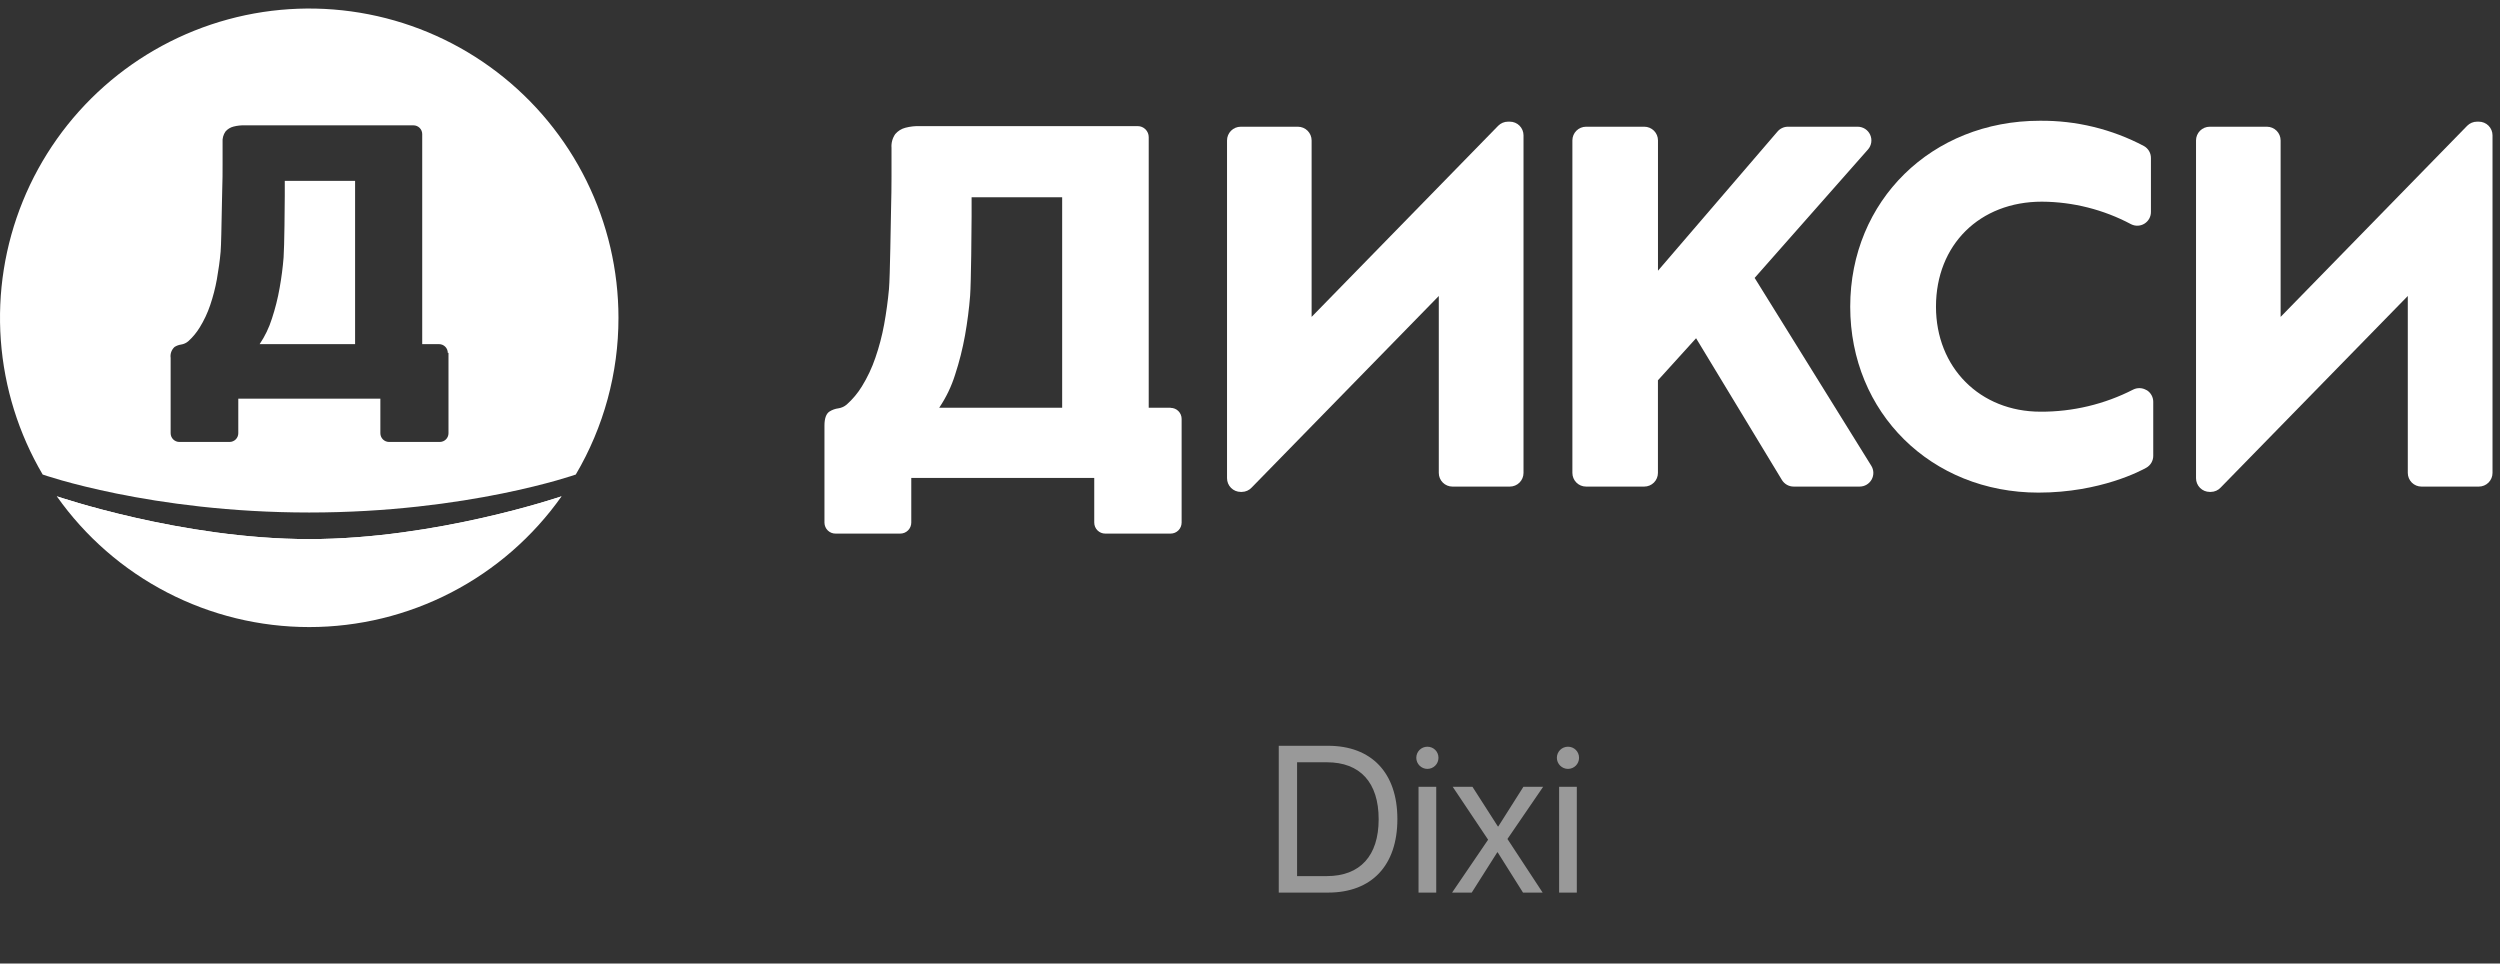<?xml version="1.0" encoding="UTF-8"?> <svg xmlns="http://www.w3.org/2000/svg" width="288" height="111" viewBox="0 0 288 111" fill="none"><rect x="0" y="0" width="288" height="111" fill="#333333" stroke="none"/> <path fill-rule="evenodd" clip-rule="evenodd" d="M66.329 54.667C69.555 49.197 71.253 42.961 71.247 36.611C71.247 31.135 69.986 25.732 67.559 20.822C65.132 15.913 61.606 11.629 57.255 8.303C52.904 4.978 47.845 2.7 42.47 1.648C37.096 0.595 31.551 0.796 26.267 2.234C20.983 3.673 16.101 6.31 12.002 9.941C7.902 13.573 4.695 18.101 2.63 23.173C0.565 28.245 -0.303 33.725 0.094 39.187C0.49 44.649 2.141 49.946 4.917 54.667C4.917 54.667 17.326 59.041 35.623 59.041C53.92 59.041 66.329 54.667 66.329 54.667ZM29.91 39.645H40.906V20.836H32.806V22.581C32.806 23.44 32.761 28.518 32.67 29.655C32.58 30.791 32.429 31.968 32.213 33.175C32.004 34.368 31.708 35.544 31.328 36.694C31.001 37.741 30.523 38.736 29.91 39.645ZM51.291 39.94C51.48 40.129 51.586 40.384 51.586 40.651L51.666 40.646V49.908C51.666 50.174 51.56 50.43 51.372 50.619C51.183 50.807 50.927 50.913 50.661 50.913H44.823C44.556 50.913 44.301 50.807 44.112 50.619C43.923 50.43 43.818 50.174 43.818 49.908V48.223V45.925H27.451V49.008V49.908C27.451 50.174 27.345 50.43 27.157 50.619C26.968 50.807 26.712 50.913 26.446 50.913H20.663C20.397 50.913 20.141 50.807 19.953 50.619C19.764 50.43 19.658 50.174 19.658 49.908V41.234C19.624 41.003 19.647 40.768 19.725 40.548C19.803 40.328 19.934 40.13 20.105 39.972C20.336 39.826 20.595 39.73 20.865 39.691C21.176 39.643 21.468 39.507 21.704 39.299C22.209 38.84 22.646 38.312 23.002 37.73C23.502 36.921 23.909 36.057 24.213 35.156C24.544 34.184 24.801 33.189 24.983 32.179C25.169 31.133 25.32 30.072 25.415 29.011C25.477 28.32 25.52 25.917 25.554 24.043C25.572 23.039 25.587 22.187 25.601 21.831C25.641 20.811 25.641 19.865 25.641 18.986V18.985V16.386C25.606 15.947 25.725 15.51 25.978 15.149C26.217 14.873 26.535 14.677 26.888 14.586C27.316 14.474 27.758 14.425 28.201 14.44H29.744H47.634C47.9 14.44 48.156 14.546 48.345 14.735C48.533 14.923 48.639 15.179 48.639 15.446V17.14V39.645H50.58C50.847 39.645 51.103 39.751 51.291 39.94Z" fill="white"></path> <path d="M6.543 57.173C9.83 61.828 14.186 65.626 19.246 68.248C24.306 70.869 29.921 72.238 35.62 72.238C41.319 72.238 46.934 70.869 51.994 68.248C57.054 65.626 61.41 61.828 64.697 57.173C64.697 57.173 50.297 62.105 35.62 62.105C20.943 62.105 6.543 57.173 6.543 57.173V57.173Z" fill="white"></path> <path d="M35.62 62.105C50.297 62.105 64.697 57.173 64.697 57.173C64.697 57.173 52.484 67.037 35.404 67.037C18.324 67.037 6.543 57.173 6.543 57.173C6.543 57.173 20.943 62.105 35.62 62.105V62.105Z" fill="white"></path> <path d="M134.846 46.97H132.332V15.796C132.332 15.46 132.198 15.138 131.96 14.9C131.723 14.662 131.401 14.529 131.064 14.529H107.981C107.292 14.529 106.633 14.529 106 14.529C105.429 14.508 104.858 14.571 104.305 14.715C103.849 14.832 103.44 15.086 103.134 15.444C102.811 15.908 102.658 16.469 102.702 17.033V20.381C102.702 21.515 102.685 22.735 102.651 24.042C102.616 25.359 102.536 31.926 102.41 33.298C102.284 34.671 102.098 36.024 101.852 37.376C101.614 38.677 101.278 39.958 100.846 41.208C100.452 42.369 99.927 43.482 99.282 44.526C98.809 45.295 98.226 45.991 97.553 46.593C97.279 46.832 96.942 46.987 96.582 47.04C96.216 47.086 95.863 47.213 95.552 47.412C95.17 47.663 94.978 48.206 94.978 49.031V60.223C94.981 60.39 95.016 60.554 95.083 60.707C95.149 60.859 95.244 60.998 95.364 61.114C95.483 61.229 95.624 61.32 95.779 61.382C95.934 61.443 96.099 61.473 96.266 61.47H103.707C103.874 61.471 104.039 61.439 104.194 61.375C104.348 61.312 104.488 61.219 104.606 61.101C104.725 60.983 104.818 60.843 104.882 60.689C104.946 60.535 104.979 60.37 104.979 60.203V60.203V55.055H126.057V60.198C126.056 60.366 126.089 60.533 126.153 60.688C126.217 60.843 126.312 60.984 126.431 61.103C126.551 61.221 126.692 61.315 126.848 61.378C127.004 61.441 127.171 61.472 127.339 61.47H134.856C135.192 61.47 135.514 61.337 135.752 61.099C135.989 60.862 136.123 60.539 136.123 60.203V60.203V48.257C136.123 48.09 136.091 47.925 136.028 47.77C135.964 47.616 135.871 47.476 135.753 47.358C135.636 47.239 135.496 47.146 135.342 47.082C135.188 47.018 135.022 46.985 134.856 46.985L134.846 46.97ZM122.361 46.97H108.197C108.988 45.798 109.605 44.517 110.027 43.168C110.513 41.688 110.894 40.176 111.169 38.643C111.444 37.084 111.64 35.564 111.757 34.083C111.873 32.574 111.928 26.073 111.928 24.967V22.725H122.361V46.985V46.97Z" fill="white"></path> <path d="M202.121 32.031L215.193 17.218C215.393 16.99 215.523 16.71 215.568 16.41C215.612 16.11 215.57 15.804 215.445 15.528C215.321 15.252 215.119 15.017 214.865 14.852C214.611 14.688 214.315 14.6 214.012 14.598H205.967C205.741 14.598 205.517 14.647 205.311 14.742C205.105 14.836 204.923 14.975 204.775 15.146L190.999 31.186V16.172C190.999 15.755 190.833 15.354 190.538 15.059C190.243 14.764 189.842 14.598 189.425 14.598H182.712C182.295 14.598 181.895 14.764 181.6 15.059C181.304 15.354 181.139 15.755 181.139 16.172V54.48C181.139 54.898 181.304 55.298 181.6 55.593C181.895 55.888 182.295 56.054 182.712 56.054H189.42C189.837 56.054 190.237 55.888 190.533 55.593C190.828 55.298 190.994 54.898 190.994 54.48V43.811L195.388 38.964L205.278 55.295C205.419 55.526 205.617 55.718 205.853 55.851C206.089 55.984 206.355 56.054 206.626 56.054H214.233C214.514 56.054 214.79 55.979 215.032 55.837C215.274 55.694 215.474 55.49 215.611 55.245C215.748 55 215.816 54.723 215.809 54.442C215.802 54.162 215.719 53.889 215.57 53.651L202.146 32.031H202.121Z" fill="white"></path> <path d="M247.275 44.943C247.044 44.803 246.782 44.724 246.513 44.714C246.244 44.703 245.976 44.761 245.736 44.883C242.434 46.573 238.775 47.445 235.067 47.427C228.088 47.427 223.025 42.339 223.025 35.33C223.025 28.205 228.053 23.232 235.228 23.232C238.809 23.253 242.333 24.144 245.495 25.827C245.735 25.95 246.003 26.01 246.272 26C246.542 25.989 246.805 25.91 247.035 25.769C247.265 25.628 247.455 25.431 247.587 25.195C247.719 24.959 247.788 24.694 247.787 24.424V18.199C247.788 17.92 247.714 17.646 247.574 17.405C247.433 17.164 247.231 16.964 246.988 16.827C243.293 14.87 239.167 13.868 234.986 13.911C222.532 13.911 213.145 23.117 213.145 35.33C213.145 47.543 222.466 56.749 234.83 56.749C241.995 56.749 246.737 54.175 247.254 53.883C247.497 53.746 247.7 53.546 247.84 53.305C247.981 53.064 248.054 52.79 248.054 52.51V46.286C248.054 46.016 247.984 45.751 247.852 45.516C247.72 45.281 247.53 45.084 247.3 44.943H247.275Z" fill="white"></path> <path d="M142.927 14.599H149.524C149.942 14.6 150.342 14.767 150.637 15.063C150.932 15.359 151.098 15.76 151.098 16.178V36.506L172.592 14.488C172.74 14.339 172.915 14.22 173.108 14.139C173.302 14.058 173.509 14.016 173.719 14.016H173.935C174.352 14.016 174.753 14.181 175.048 14.477C175.343 14.772 175.509 15.172 175.509 15.589V54.481C175.509 54.898 175.343 55.299 175.048 55.594C174.753 55.889 174.352 56.055 173.935 56.055H167.323C166.906 56.055 166.505 55.889 166.21 55.594C165.915 55.299 165.749 54.898 165.749 54.481V34.097L144.194 56.165C144.05 56.322 143.875 56.447 143.68 56.533C143.486 56.62 143.276 56.666 143.063 56.668H142.927C142.509 56.667 142.109 56.5 141.814 56.204C141.519 55.908 141.354 55.507 141.354 55.089V16.178C141.354 15.76 141.519 15.359 141.814 15.063C142.109 14.767 142.509 14.6 142.927 14.599V14.599Z" fill="white"></path> <path d="M254.556 14.599H261.153C261.571 14.6 261.971 14.767 262.266 15.063C262.561 15.359 262.727 15.76 262.727 16.178V36.506L284.221 14.488C284.368 14.339 284.544 14.22 284.737 14.139C284.93 14.058 285.138 14.016 285.348 14.016H285.564C285.981 14.016 286.382 14.181 286.677 14.477C286.972 14.772 287.138 15.172 287.138 15.589V54.481C287.138 54.898 286.972 55.299 286.677 55.594C286.382 55.889 285.981 56.055 285.564 56.055H278.952C278.535 56.055 278.134 55.889 277.839 55.594C277.544 55.299 277.378 54.898 277.378 54.481V34.097L255.823 56.165C255.679 56.322 255.504 56.447 255.309 56.533C255.115 56.62 254.905 56.666 254.692 56.668H254.556C254.138 56.667 253.738 56.5 253.443 56.204C253.148 55.908 252.982 55.507 252.982 55.089V16.178C252.982 15.76 253.148 15.359 253.443 15.063C253.738 14.767 254.138 14.6 254.556 14.599V14.599Z" fill="white"></path> <path opacity="0.5" d="M147.313 102.826H152.997C158.024 102.826 160.977 99.697 160.977 94.365V94.341C160.977 89.033 158.001 85.915 152.997 85.915H147.313V102.826ZM149.423 100.927V87.814H152.856C156.688 87.814 158.821 90.146 158.821 94.365V94.388C158.821 98.584 156.688 100.927 152.856 100.927H149.423ZM164.434 88.576C165.149 88.576 165.712 88.001 165.712 87.298C165.712 86.584 165.149 86.021 164.434 86.021C163.731 86.021 163.157 86.584 163.157 87.298C163.157 88.001 163.731 88.576 164.434 88.576ZM163.415 102.826H165.454V90.638H163.415V102.826ZM167.282 102.826H169.544L172.485 98.185H172.532L175.45 102.826H177.712L173.657 96.65L177.77 90.638H175.497L172.602 95.209H172.556L169.626 90.638H167.352L171.431 96.732L167.282 102.826ZM180.63 88.576C181.345 88.576 181.907 88.001 181.907 87.298C181.907 86.584 181.345 86.021 180.63 86.021C179.927 86.021 179.352 86.584 179.352 87.298C179.352 88.001 179.927 88.576 180.63 88.576ZM179.61 102.826H181.649V90.638H179.61V102.826Z" fill="white"></path> </svg> 